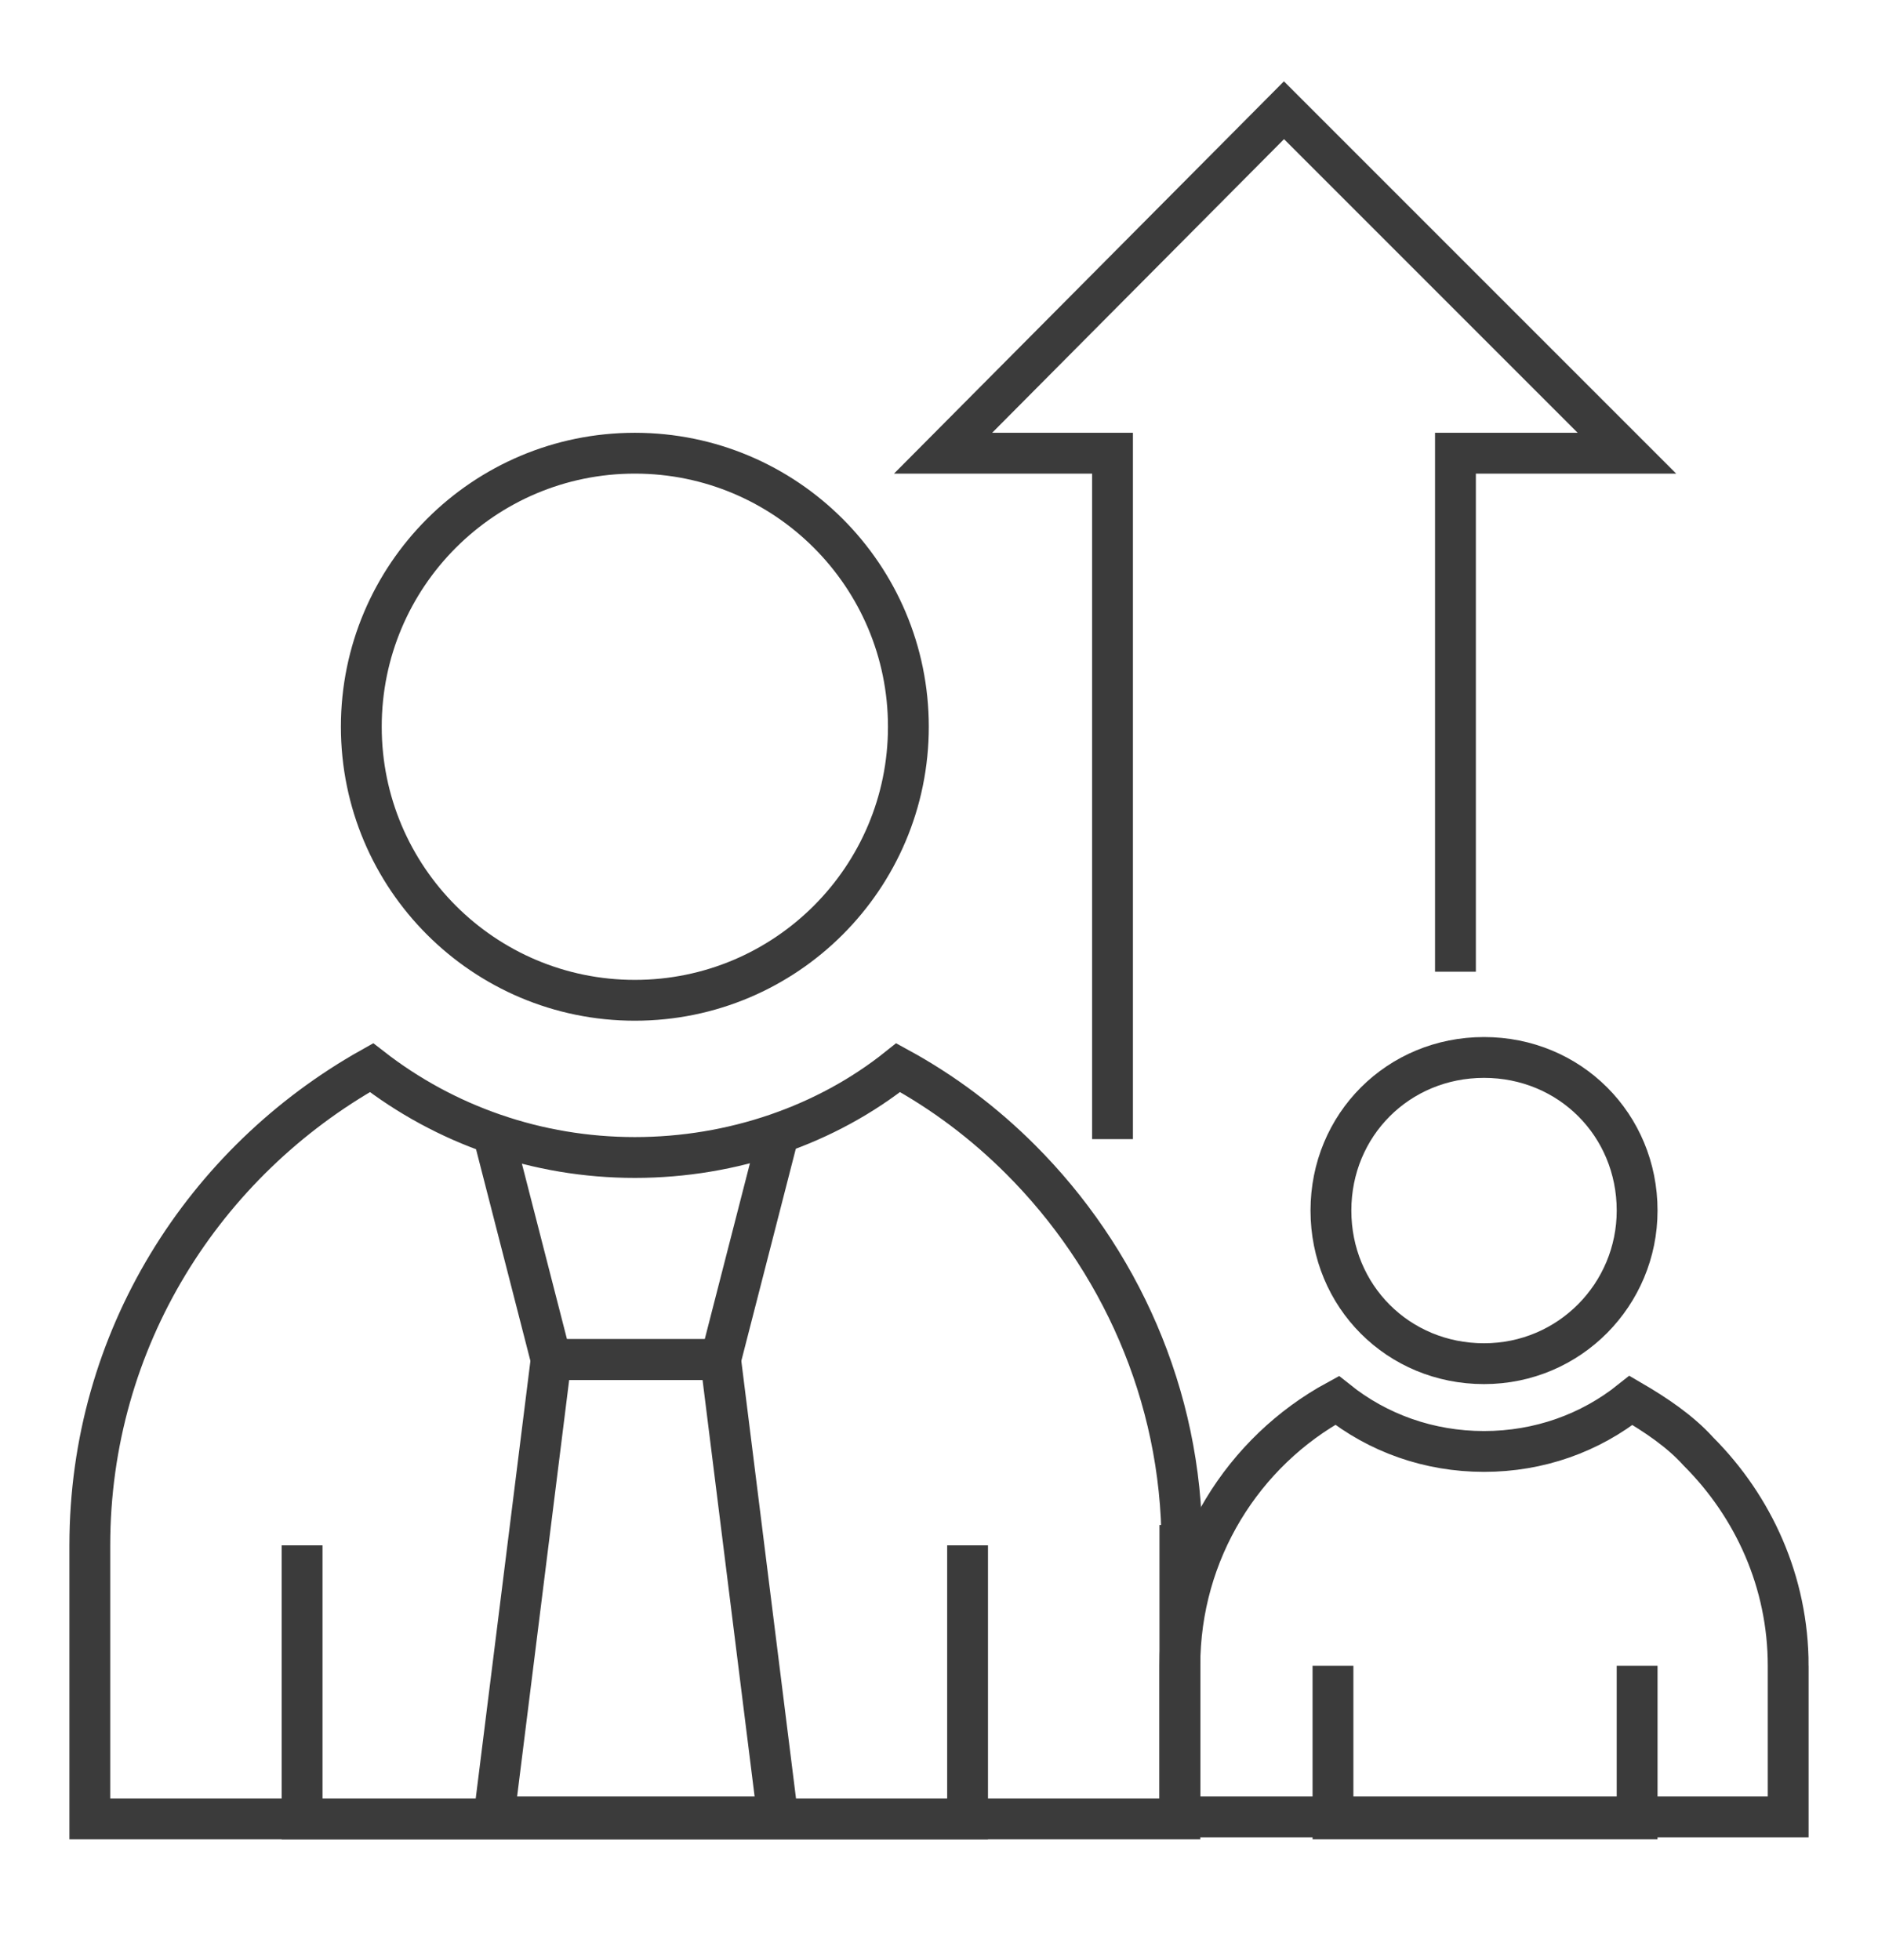 <?xml version="1.0" encoding="UTF-8"?>
<svg id="Layer_1" xmlns="http://www.w3.org/2000/svg" version="1.1" viewBox="0 0 92 96">
  <!-- Generator: Adobe Illustrator 29.1.0, SVG Export Plug-In . SVG Version: 2.1.0 Build 93)  -->
  <defs>
    <style>
      .st0 {
        fill: none;
        stroke: #3b3b3b;
        stroke-miterlimit: 10;
        stroke-width: 2px;
      }
    </style>
  </defs>
  <g>
    <g>
      <path class="st0" d="M57.8,75.7v13.4H4.4v-13.4c0-10.1,5.6-18.8,13.8-23.4,3.6,2.8,8.1,4.4,12.9,4.4s9.4-1.6,12.9-4.4c2.2,1.2,4.2,2.7,6,4.5,4.8,4.8,7.9,11.5,7.9,18.9Z"/>
      <circle class="st0" cx="31.1" cy="35.6" r="13.4"/>
      <polyline class="st0" points="14.8 75.7 14.8 89.1 47.4 89.1 47.4 75.7"/>
    </g>
    <g>
      <polyline class="st0" points="38.1 55.7 35.3 66.6 27 66.6 24.2 55.7"/>
      <polygon class="st0" points="35.3 66.6 27 66.6 24.2 89 38.1 89 35.3 66.6"/>
    </g>
  </g>
  <g>
    <path class="st0" d="M87.6,81.6v7.4h-29.8v-7.4c0-5.6,3.1-10.5,7.7-13,2,1.6,4.5,2.5,7.2,2.5s5.2-.9,7.2-2.5c1.2.7,2.4,1.5,3.3,2.5,2.7,2.7,4.4,6.4,4.4,10.5Z"/>
    <path class="st0" d="M80.2,59.3c0,4.1-3.3,7.5-7.5,7.5s-7.5-3.3-7.5-7.5,3.3-7.5,7.5-7.5,7.5,3.3,7.5,7.5Z"/>
    <polyline class="st0" points="65.3 81.6 65.3 89.1 80.2 89.1 80.2 81.6"/>
  </g>
  <polyline class="st0" points="54.5 55.8 54.5 22.2 46.2 22.2 62.9 5.4 79.7 22.2 71.3 22.2 71.3 47.6"/>
</svg>
